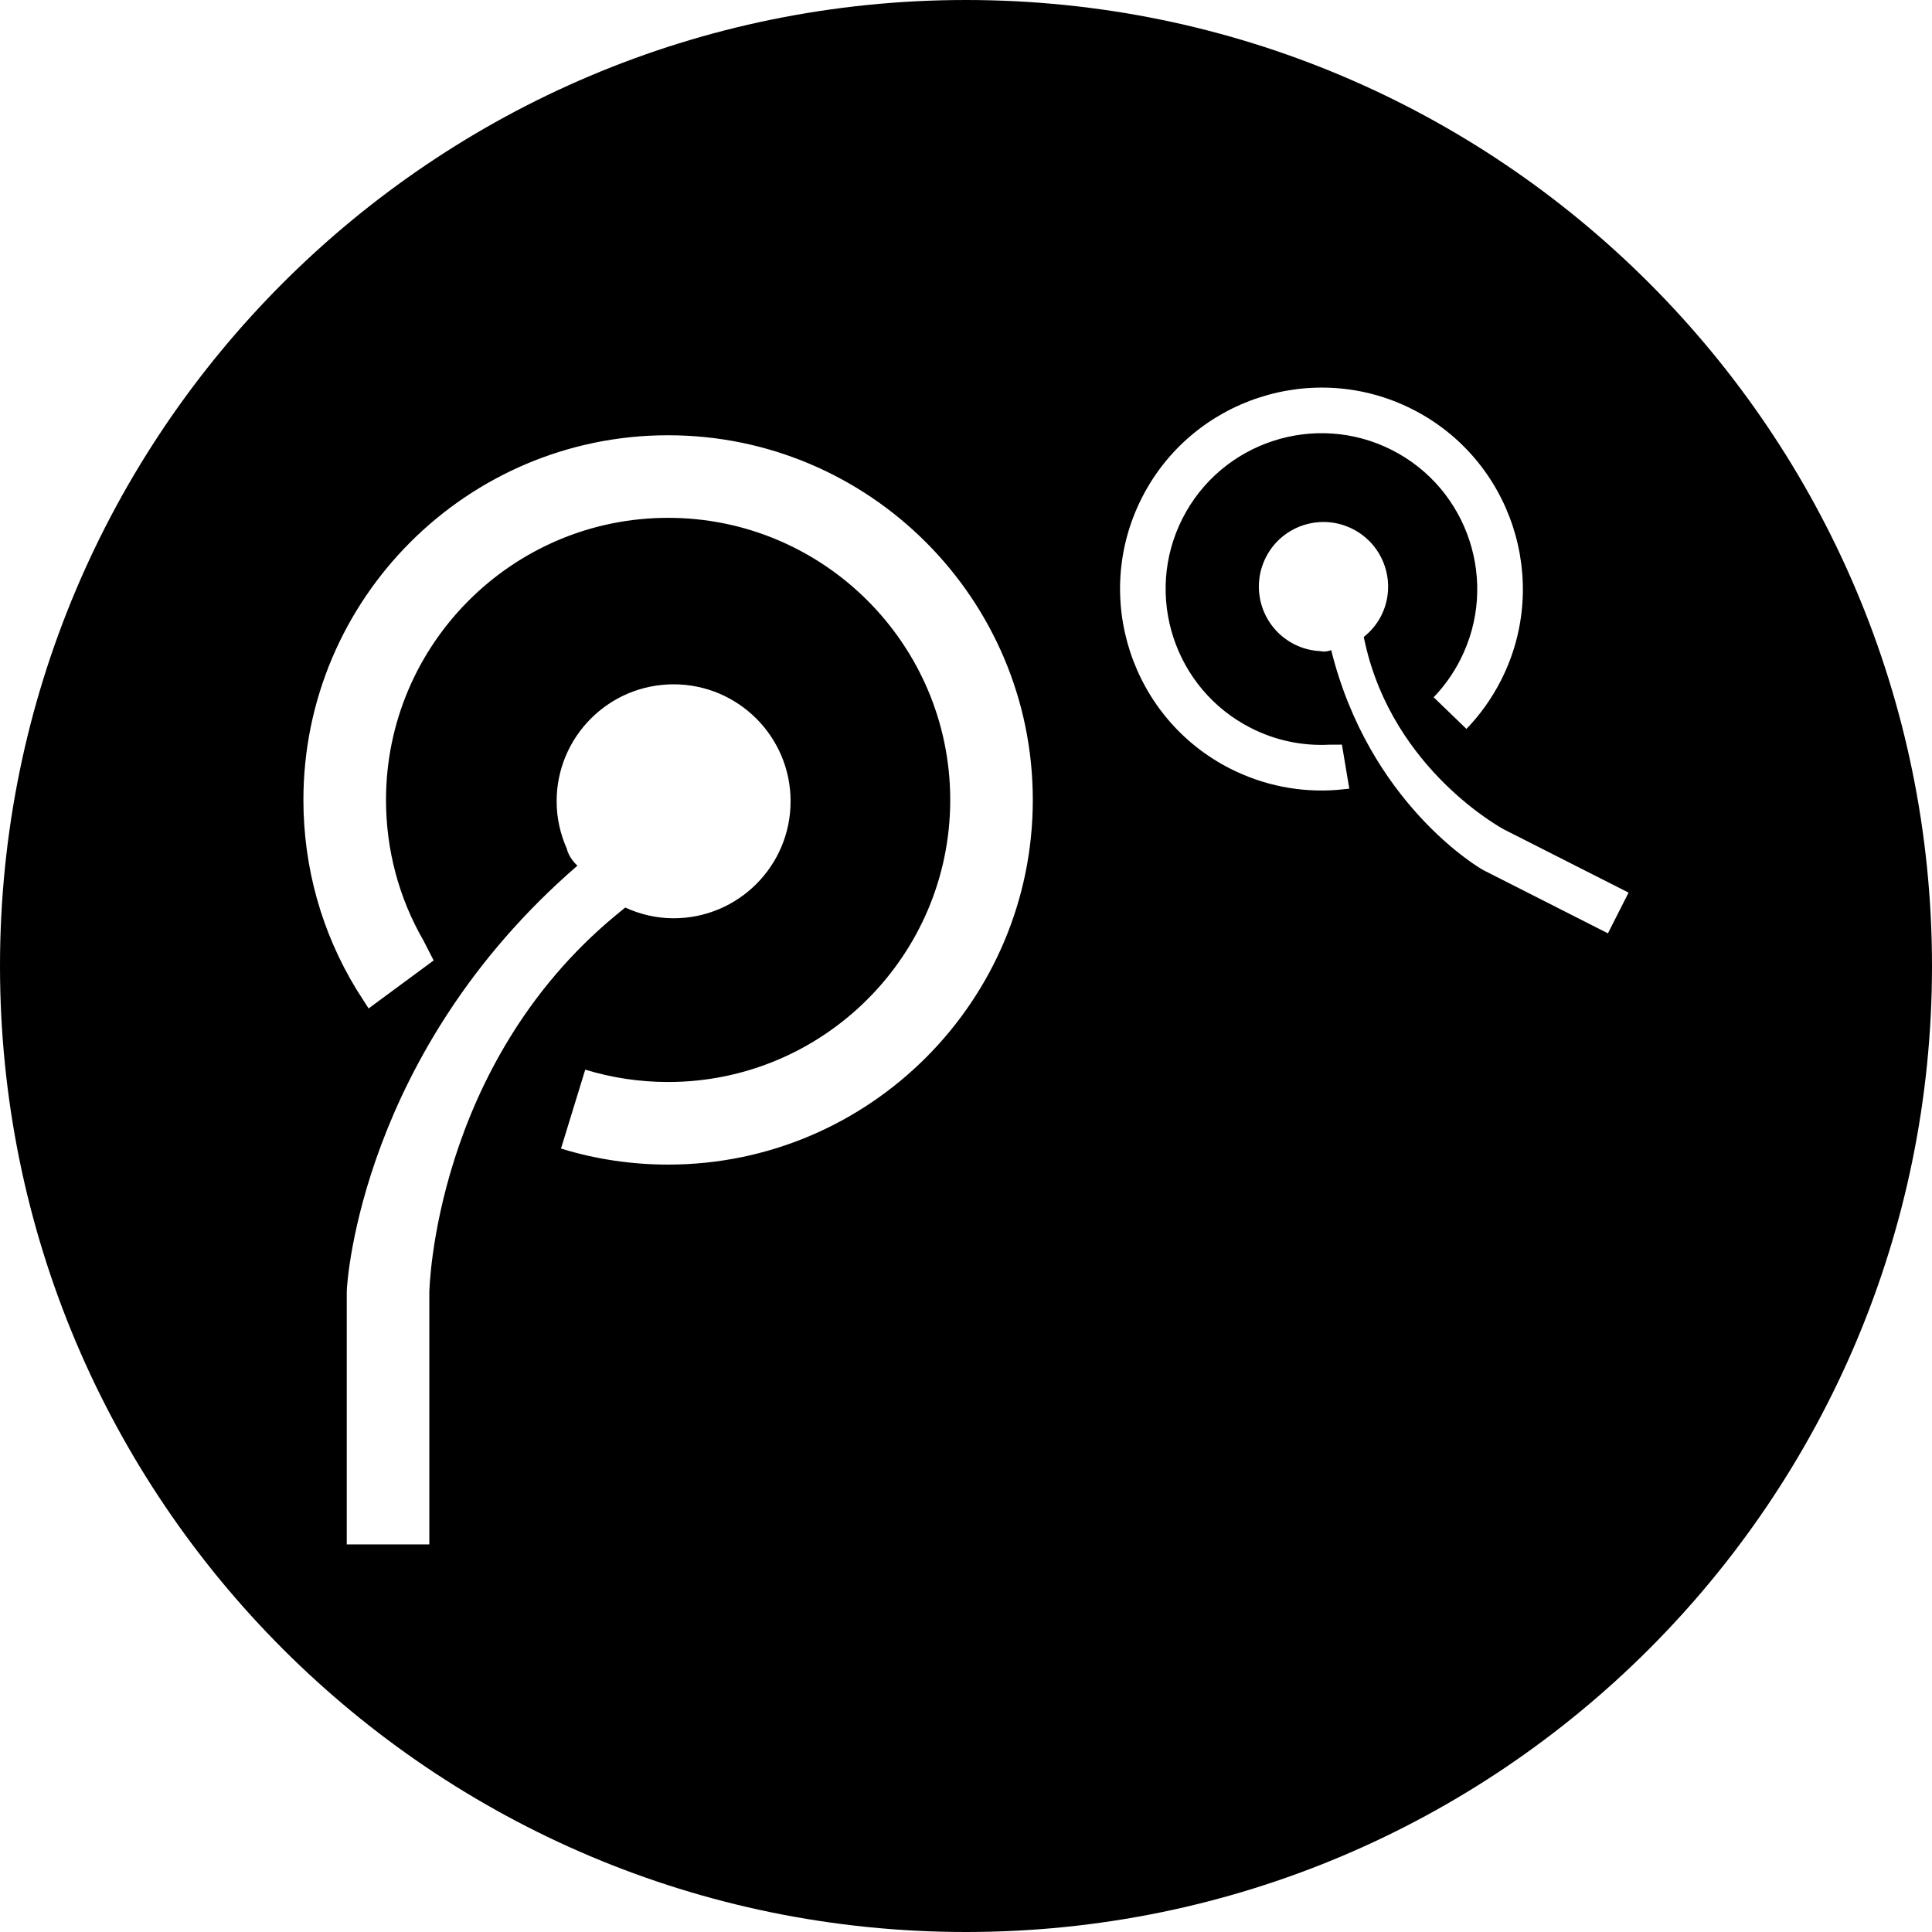<?xml version="1.0" encoding="iso-8859-1"?>
<!-- Uploaded to: SVG Repo, www.svgrepo.com, Generator: SVG Repo Mixer Tools -->
<!DOCTYPE svg PUBLIC "-//W3C//DTD SVG 1.1//EN" "http://www.w3.org/Graphics/SVG/1.1/DTD/svg11.dtd">
<svg fill="#000000" version="1.1" id="Capa_1" xmlns="http://www.w3.org/2000/svg" xmlns:xlink="http://www.w3.org/1999/xlink" 
	 width="800px" height="800px" viewBox="0 0 97.75 97.75" xml:space="preserve"
	>
<g>
	<path d="M48.875,0C21.883,0,0,21.883,0,48.875S21.883,97.75,48.875,97.75S97.75,75.867,97.75,48.875S75.867,0,48.875,0z
		 M21.722,78.141h-4.178V65.346c0.008-0.568,0.788-12.139,11.672-21.548c-0.452-0.402-0.539-0.861-0.539-0.861
		c-0.325-0.734-0.514-1.54-0.514-2.396c0-3.268,2.65-5.918,5.918-5.918c3.27,0,5.919,2.65,5.919,5.918
		c0,3.27-2.649,5.919-5.919,5.919c-0.875,0-1.699-0.201-2.447-0.543l-0.461,0.377c-9.202,7.603-9.449,18.964-9.451,19.079V78.141z
		 M33.803,58.923c-1.847,0-3.669-0.272-5.419-0.812l1.226-3.992c1.353,0.414,2.763,0.625,4.193,0.625
		c7.87,0,14.274-6.403,14.274-14.271c0-7.872-6.404-14.273-14.274-14.273c-7.87,0-14.273,6.401-14.273,14.273
		c0,2.523,0.651,4.962,1.898,7.119l0.513,1.002l-3.291,2.428l-0.617-0.963c-1.758-2.886-2.681-6.175-2.682-9.585
		c0-10.175,8.277-18.452,18.452-18.452c10.175,0,18.452,8.277,18.452,18.452C52.255,50.645,43.978,58.923,33.803,58.923z
		 M67.645,39.966c-1.861,0.143-3.713-0.223-5.395-1.073c-5.014-2.545-7.021-8.69-4.479-13.702c2.541-5.012,8.688-7.021,13.699-4.48
		c5.012,2.543,7.021,8.688,4.479,13.7c-0.463,0.911-1.051,1.74-1.754,2.469l-1.659-1.602c0.541-0.563,0.998-1.206,1.354-1.91
		c1.967-3.878,0.412-8.632-3.465-10.599c-3.878-1.967-8.631-0.41-10.598,3.465c-1.967,3.88-0.412,8.633,3.465,10.6
		c1.243,0.632,2.607,0.916,3.982,0.843l0.621-0.002l0.373,2.228L67.645,39.966z M81.354,47.222l-6.303-3.197
		c-0.279-0.146-5.783-3.42-7.699-11.132c-0.311,0.122-0.558,0.05-0.558,0.05c-0.442-0.022-0.89-0.132-1.31-0.347
		c-1.61-0.815-2.254-2.782-1.438-4.395c0.814-1.61,2.784-2.253,4.395-1.436c1.609,0.817,2.254,2.784,1.438,4.395
		c-0.221,0.433-0.525,0.785-0.88,1.068l0.071,0.323c1.443,6.433,6.98,9.393,7.037,9.422l6.291,3.189L81.354,47.222z"/>
</g>
</svg>